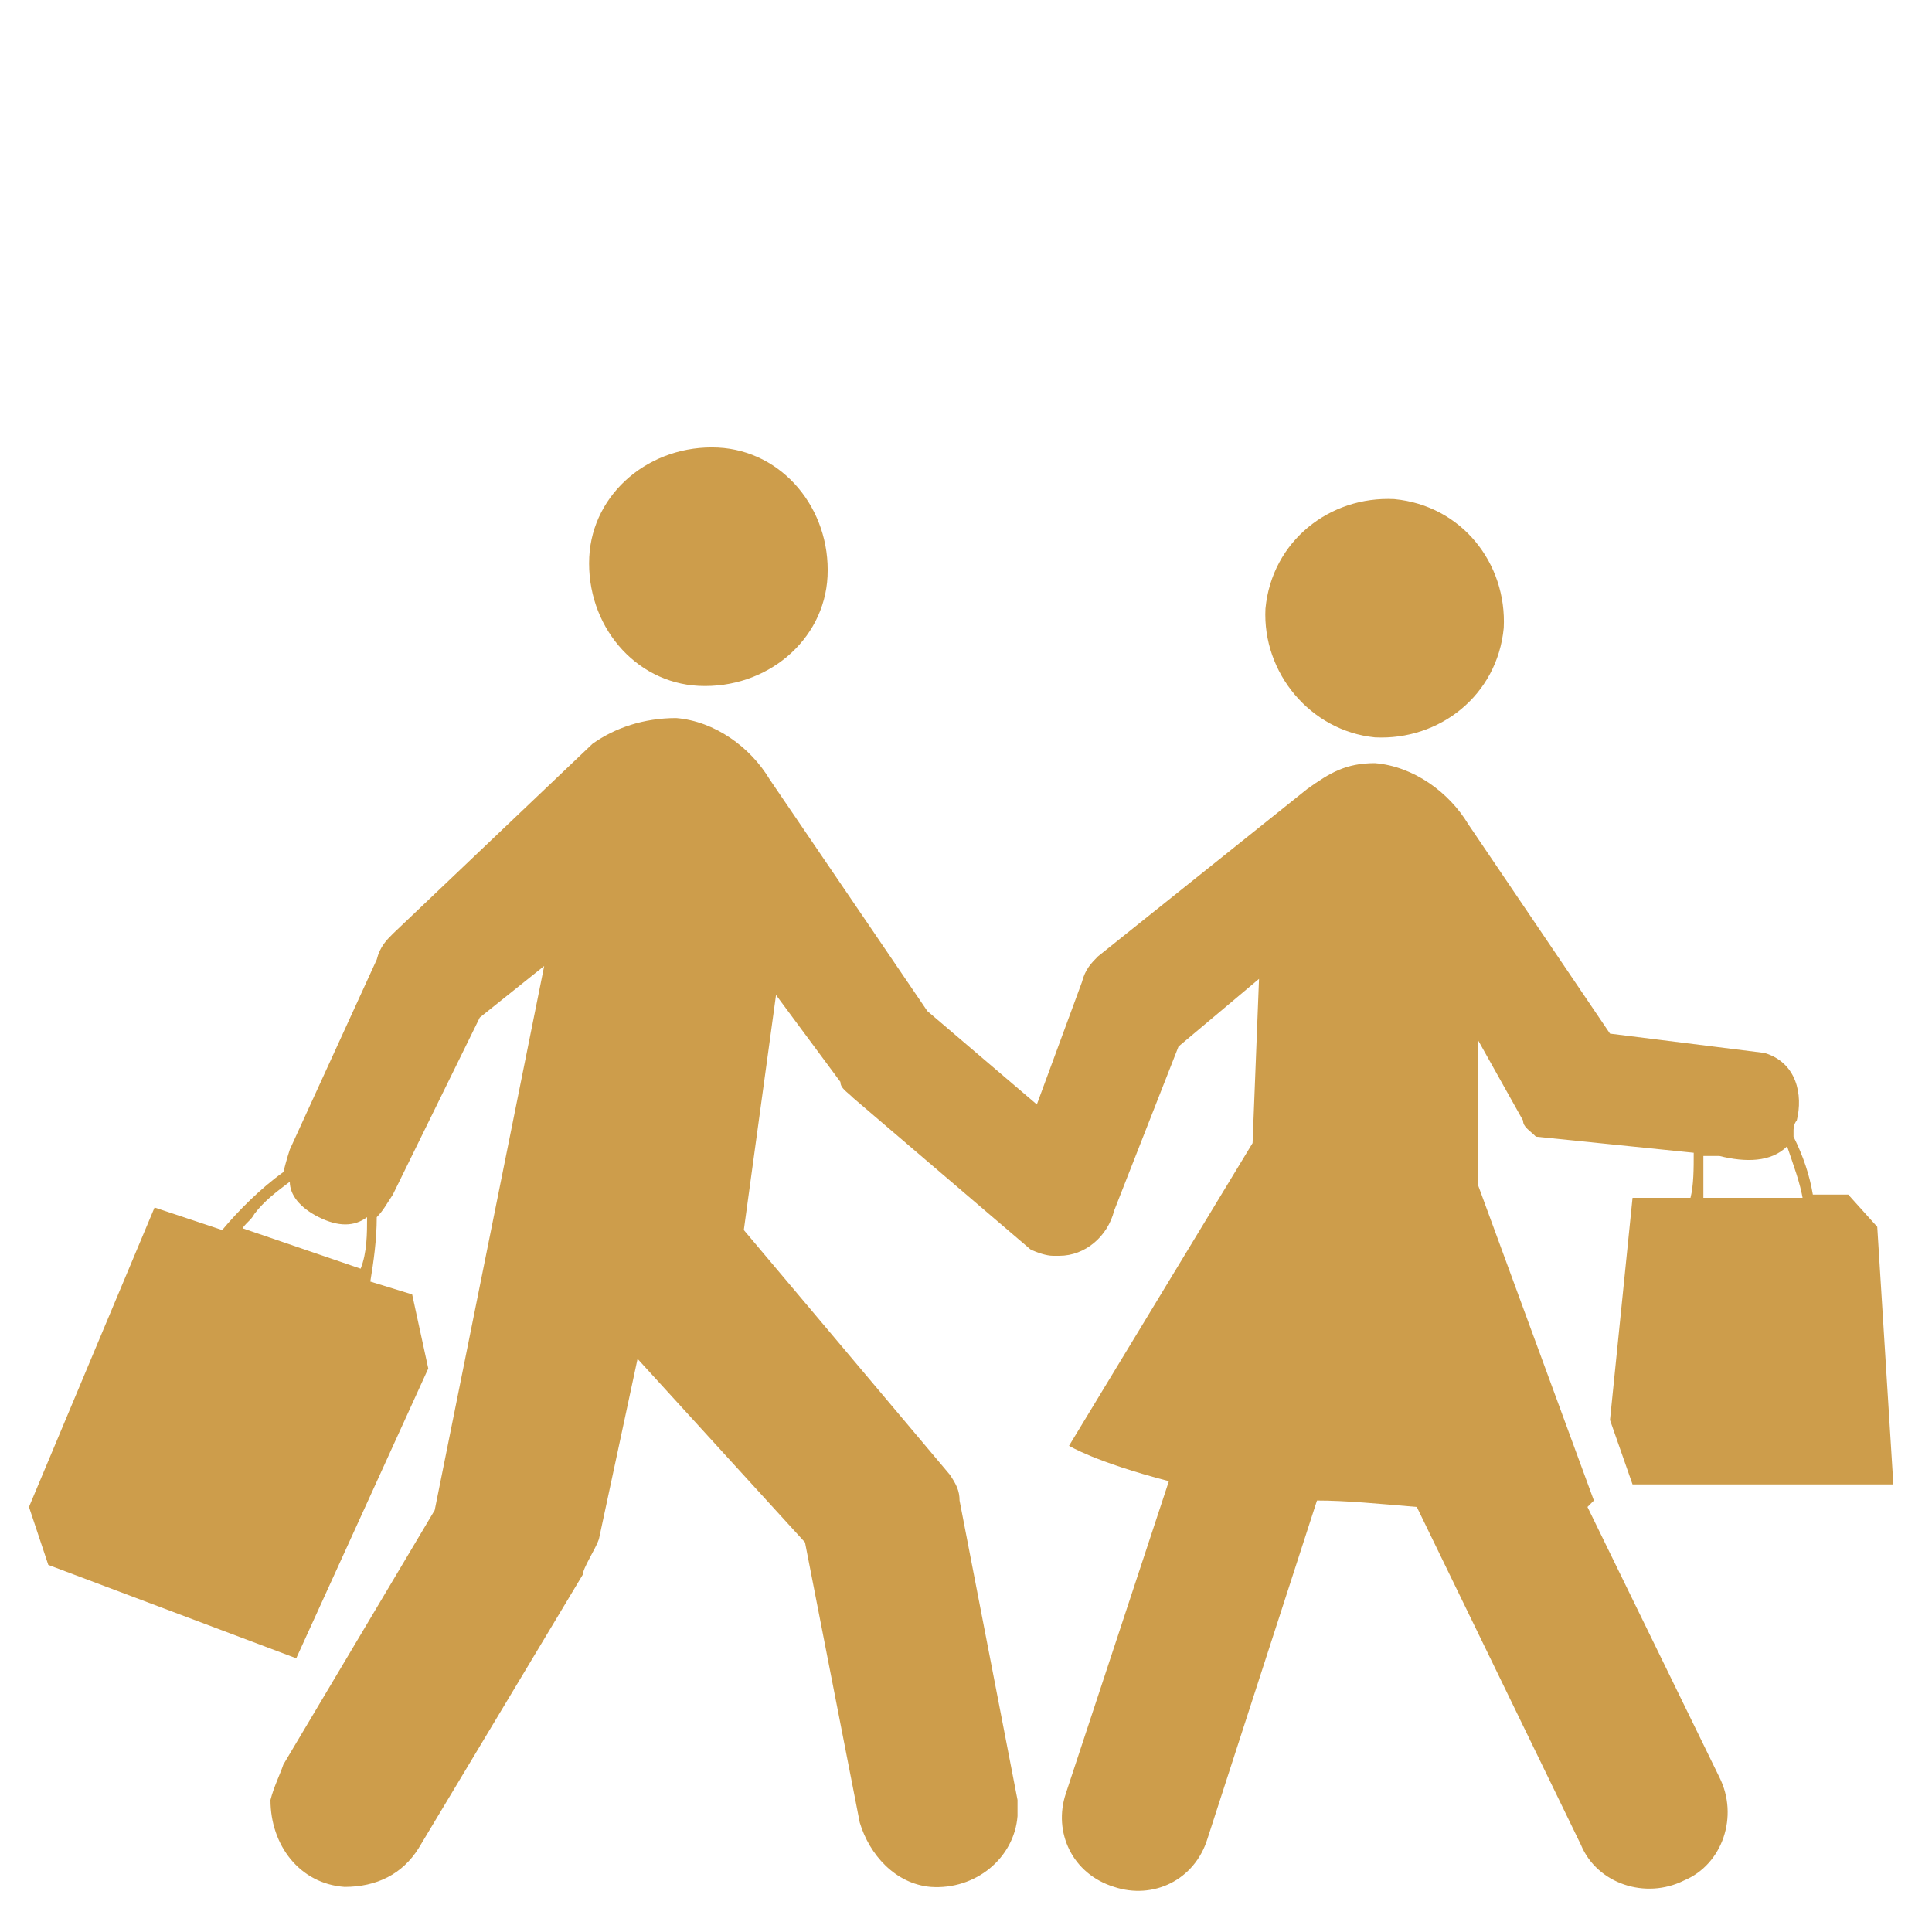 <svg xmlns="http://www.w3.org/2000/svg" id="Layer_1" width="60" height="60" viewBox="0 0 60 60"><defs><style>      .st0 {        fill: #cd9d4b;      }    </style></defs><path class="st0" d="M7.5,38.2c.1-.2.3-.3.4-.5.3-.4.7-.7,1.1-1,0,.4.3.8.9,1.1.6.3,1.1.3,1.5,0,0,.5,0,1.1-.2,1.6l-3.8-1.3ZM56.1,37.2h-3.2c0-.4,0-.8,0-1.3,0,0,0,0,0,0h.5c.8.2,1.6.2,2.1-.3.2.6.4,1.1.5,1.7M49.5,46.6l-3.6-9.8v-4.5s1.4,2.5,1.4,2.5c0,.2.2.3.4.5l4.9.5c0,.5,0,1-.1,1.4h-1.8l-.7,6.9.7,2h8.1l-.5-8-.9-1h-1.1c-.1-.6-.3-1.2-.6-1.8,0,0,0-.1,0-.2,0,0,0-.2.1-.3.2-.8,0-1.8-1-2.1l-4.8-.6-4.4-6.5c-.6-1-1.7-1.8-2.9-1.9-.9,0-1.4.3-2.1.8l-6.5,5.2c-.2.2-.4.4-.5.8l-1.4,3.8-3.4-2.9-4.9-7.2c-.6-1-1.7-1.8-2.9-1.9-1,0-1.9.3-2.6.8l-6.2,5.9c-.2.2-.4.4-.5.8l-2.7,5.9s-.1.3-.2.7c-.7.5-1.4,1.2-1.9,1.8l-2.1-.7-3.9,9.3.6,1.8,7.7,2.9,4.1-9-.5-2.3-1.3-.4c.1-.6.2-1.3.2-2,.2-.2.3-.4.5-.7l2.7-5.5,2-1.6-3.4,16.9-4.7,7.9c-.1.3-.3.7-.4,1.1,0,1.4.9,2.6,2.3,2.7,1,0,1.8-.4,2.3-1.2l5.1-8.5c0-.2.4-.8.5-1.1l1.2-5.6,5.2,5.7,1.7,8.7c.3,1,1.1,1.9,2.2,2,1.4.1,2.6-.9,2.7-2.2v-.5l-1.8-9.3c0-.3-.1-.5-.3-.8l-6.4-7.6,1-7.3,2,2.7c0,.2.2.3.4.5l5.5,4.7c.2.1.5.2.7.2h.2c.8,0,1.5-.6,1.7-1.4l2-5.1,2.5-2.1-.2,5.1-5.7,9.4s.8.5,3.1,1.1l-3.2,9.7c-.4,1.2.2,2.5,1.5,2.9,1.2.4,2.5-.2,2.9-1.5l3.4-10.5c.9,0,1.9.1,3.1.2l5.1,10.5c.5,1.2,2,1.7,3.2,1.1,1.2-.5,1.7-2,1.1-3.2l-4.1-8.4ZM18.3,17.3c.1-2,1.9-3.5,4-3.4,2,.1,3.5,1.9,3.4,4-.1,2-1.9,3.5-4,3.4-2-.1-3.5-1.9-3.4-4M42.7,22.9c2,.1,3.8-1.3,4-3.4.1-2-1.3-3.8-3.4-4-2-.1-3.8,1.3-4,3.4-.1,2,1.4,3.8,3.4,4"></path></svg>